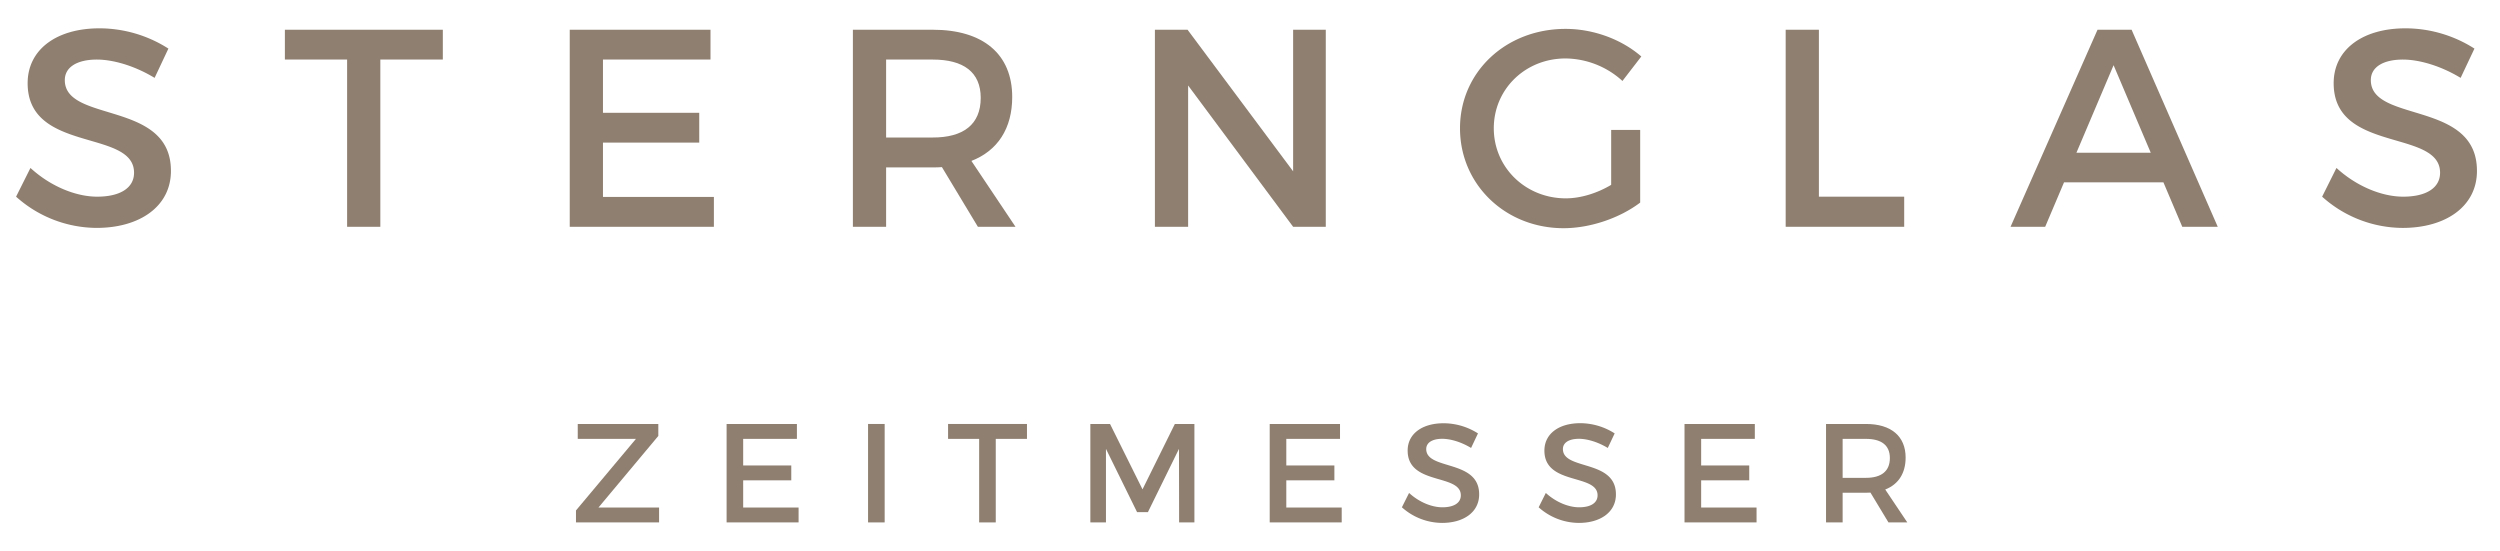 <?xml version="1.0"?>
<svg xmlns="http://www.w3.org/2000/svg" id="aed51a4a-095f-41a2-8517-850d810d2328" data-name="Ebene 1" viewBox="0 0 1417.32 310.47" width="245" height="54"><defs><style>.e33a0f7e-c7ed-4e03-a36d-830b383f853c{fill:#8e7f70;}</style></defs><g id="b3545656-04b6-4cdf-921c-6fda75072317" data-name="Main"><path class="e33a0f7e-c7ed-4e03-a36d-830b383f853c" d="M95.47,26.59l-7.82,16.6C75.52,35.85,63.39,32.81,54.93,32.81c-11,0-18.19,4.15-18.19,11.66C36.74,68.88,97.06,55.8,96.9,96c0,19.95-17.55,32.24-42.13,32.24A68.75,68.75,0,0,1,9.12,110.54l8.15-16.28c11.48,10.53,25.85,16.28,37.82,16.28,13.09,0,20.91-5,20.91-13.57,0-24.9-60.33-11-60.33-50.75,0-19.15,16.44-31.12,40.7-31.12A72.8,72.8,0,0,1,95.47,26.59Z"/><path class="e33a0f7e-c7ed-4e03-a36d-830b383f853c" d="M215.62,32.81v94.8H196.79V32.81H161.51V15.9h89.54V32.81Z"/><path class="e33a0f7e-c7ed-4e03-a36d-830b383f853c" d="M341.84,32.81V63h54.58V79.89H341.84V110.7h62.88v16.91H323V15.9h79.8V32.81Z"/><path class="e33a0f7e-c7ed-4e03-a36d-830b383f853c" d="M534,93.78c-1.6.16-3.35.16-5.11.16H502.36v33.67H483.53V15.9h45.32c28.57,0,45,13.88,45,38.14,0,17.88-8.3,30.48-23.14,36.23l25,37.34H554.39ZM528.85,77C546.09,77,556,69.68,556,54.52c0-14.68-9.89-21.71-27.13-21.71H502.36V77Z"/><path class="e33a0f7e-c7ed-4e03-a36d-830b383f853c" d="M733.11,127.61,673.58,47.5v80.11H654.75V15.9h18.51l59.85,80.27V15.9h18.51V127.61Z"/><path class="e33a0f7e-c7ed-4e03-a36d-830b383f853c" d="M929.86,72.71v41.18c-11.33,8.62-28.09,14.52-43.41,14.52-33,0-58.73-24.74-58.73-56.65s26-56.34,59.85-56.34c16,0,31.92,6.06,42.93,15.64L919.81,44.94a48.55,48.55,0,0,0-32.24-12.76c-22.82,0-40.7,17.39-40.7,39.58s18,39.73,40.86,39.73c8.3,0,17.71-2.87,25.69-7.65V72.71Z"/><path class="e33a0f7e-c7ed-4e03-a36d-830b383f853c" d="M1079.54,110.54v17.07h-67.19V15.9h18.83v94.64Z"/><path class="e33a0f7e-c7ed-4e03-a36d-830b383f853c" d="M1170.16,102.4l-10.69,25.21h-19.63L1189.15,15.9h19.31l48.84,111.71h-20.11L1226.5,102.4ZM1198.25,36l-21.07,49.63h42.14Z"/><path class="e33a0f7e-c7ed-4e03-a36d-830b383f853c" d="M1402.83,26.59,1395,43.19c-12.14-7.34-24.26-10.38-32.72-10.38-11,0-18.19,4.15-18.19,11.66,0,24.41,60.32,11.33,60.16,51.54,0,19.95-17.56,32.24-42.13,32.24a68.69,68.69,0,0,1-45.64-17.71l8.13-16.28c11.5,10.53,25.86,16.28,37.83,16.28,13.09,0,20.91-5,20.91-13.57,0-24.9-60.33-11-60.33-50.75,0-19.15,16.43-31.12,40.7-31.12A72.8,72.8,0,0,1,1402.83,26.59Z"/></g><g id="b8eed6c9-581b-4eb1-8bd0-480a4793d968" data-name="Subline"><path class="e33a0f7e-c7ed-4e03-a36d-830b383f853c" d="M339.29,286.76h34.36v8.45H326.54v-6.78l34-40.58h-33V239.4h45.68v6.78Z"/><path class="e33a0f7e-c7ed-4e03-a36d-830b383f853c" d="M421.33,247.85v15.07H448.6v8.45H421.33v15.39h31.41v8.45H411.93V239.4h39.86v8.45Z"/><path class="e33a0f7e-c7ed-4e03-a36d-830b383f853c" d="M492.13,295.21V239.4h9.41v55.81Z"/><path class="e33a0f7e-c7ed-4e03-a36d-830b383f853c" d="M564.52,247.85v47.36h-9.41V247.85H537.49V239.4h44.73v8.45Z"/><path class="e33a0f7e-c7ed-4e03-a36d-830b383f853c" d="M668.48,295.21l-.08-41.7-17.62,35.88h-6.14L627,253.51v41.7h-8.85V239.4h11.16l18.41,37.07,18.34-37.07h11.08v55.81Z"/><path class="e33a0f7e-c7ed-4e03-a36d-830b383f853c" d="M729.24,247.85v15.07H756.5v8.45H729.24v15.39h31.41v8.45H719.83V239.4h39.86v8.45Z"/><path class="e33a0f7e-c7ed-4e03-a36d-830b383f853c" d="M837.9,244.75,834,253c-6.06-3.67-12.12-5.19-16.35-5.19-5.5,0-9.08,2.08-9.08,5.82,0,12.2,30.13,5.66,30,25.75,0,10-8.77,16.11-21,16.11a34.33,34.33,0,0,1-22.8-8.85l4.07-8.13c5.74,5.26,12.91,8.13,18.89,8.13,6.54,0,10.45-2.47,10.45-6.78,0-12.44-30.14-5.5-30.14-25.35C798,245,806.25,239,818.37,239A36.31,36.31,0,0,1,837.9,244.75Z"/><path class="e33a0f7e-c7ed-4e03-a36d-830b383f853c" d="M915.4,244.75,911.49,253c-6.06-3.67-12.12-5.19-16.34-5.19-5.5,0-9.09,2.08-9.09,5.82,0,12.2,30.13,5.66,30.05,25.75,0,10-8.77,16.11-21,16.11a34.33,34.33,0,0,1-22.8-8.85l4.06-8.13c5.74,5.26,12.92,8.13,18.9,8.13,6.53,0,10.44-2.47,10.44-6.78,0-12.44-30.14-5.5-30.14-25.35,0-9.57,8.22-15.55,20.34-15.55A36.36,36.36,0,0,1,915.4,244.75Z"/><path class="e33a0f7e-c7ed-4e03-a36d-830b383f853c" d="M964.43,247.85v15.07h27.26v8.45H964.43v15.39h31.41v8.45H955V239.4h39.86v8.45Z"/><path class="e33a0f7e-c7ed-4e03-a36d-830b383f853c" d="M1060.42,278.31c-.8.08-1.68.08-2.55.08h-13.23v16.82h-9.41V239.4h22.64c14.27,0,22.48,6.94,22.48,19.06,0,8.92-4.15,15.22-11.56,18.09l12.51,18.66h-10.68Zm-2.55-8.37c8.61,0,13.55-3.67,13.55-11.24,0-7.34-4.94-10.85-13.55-10.85h-13.23v22.09Z"/></g></svg>
